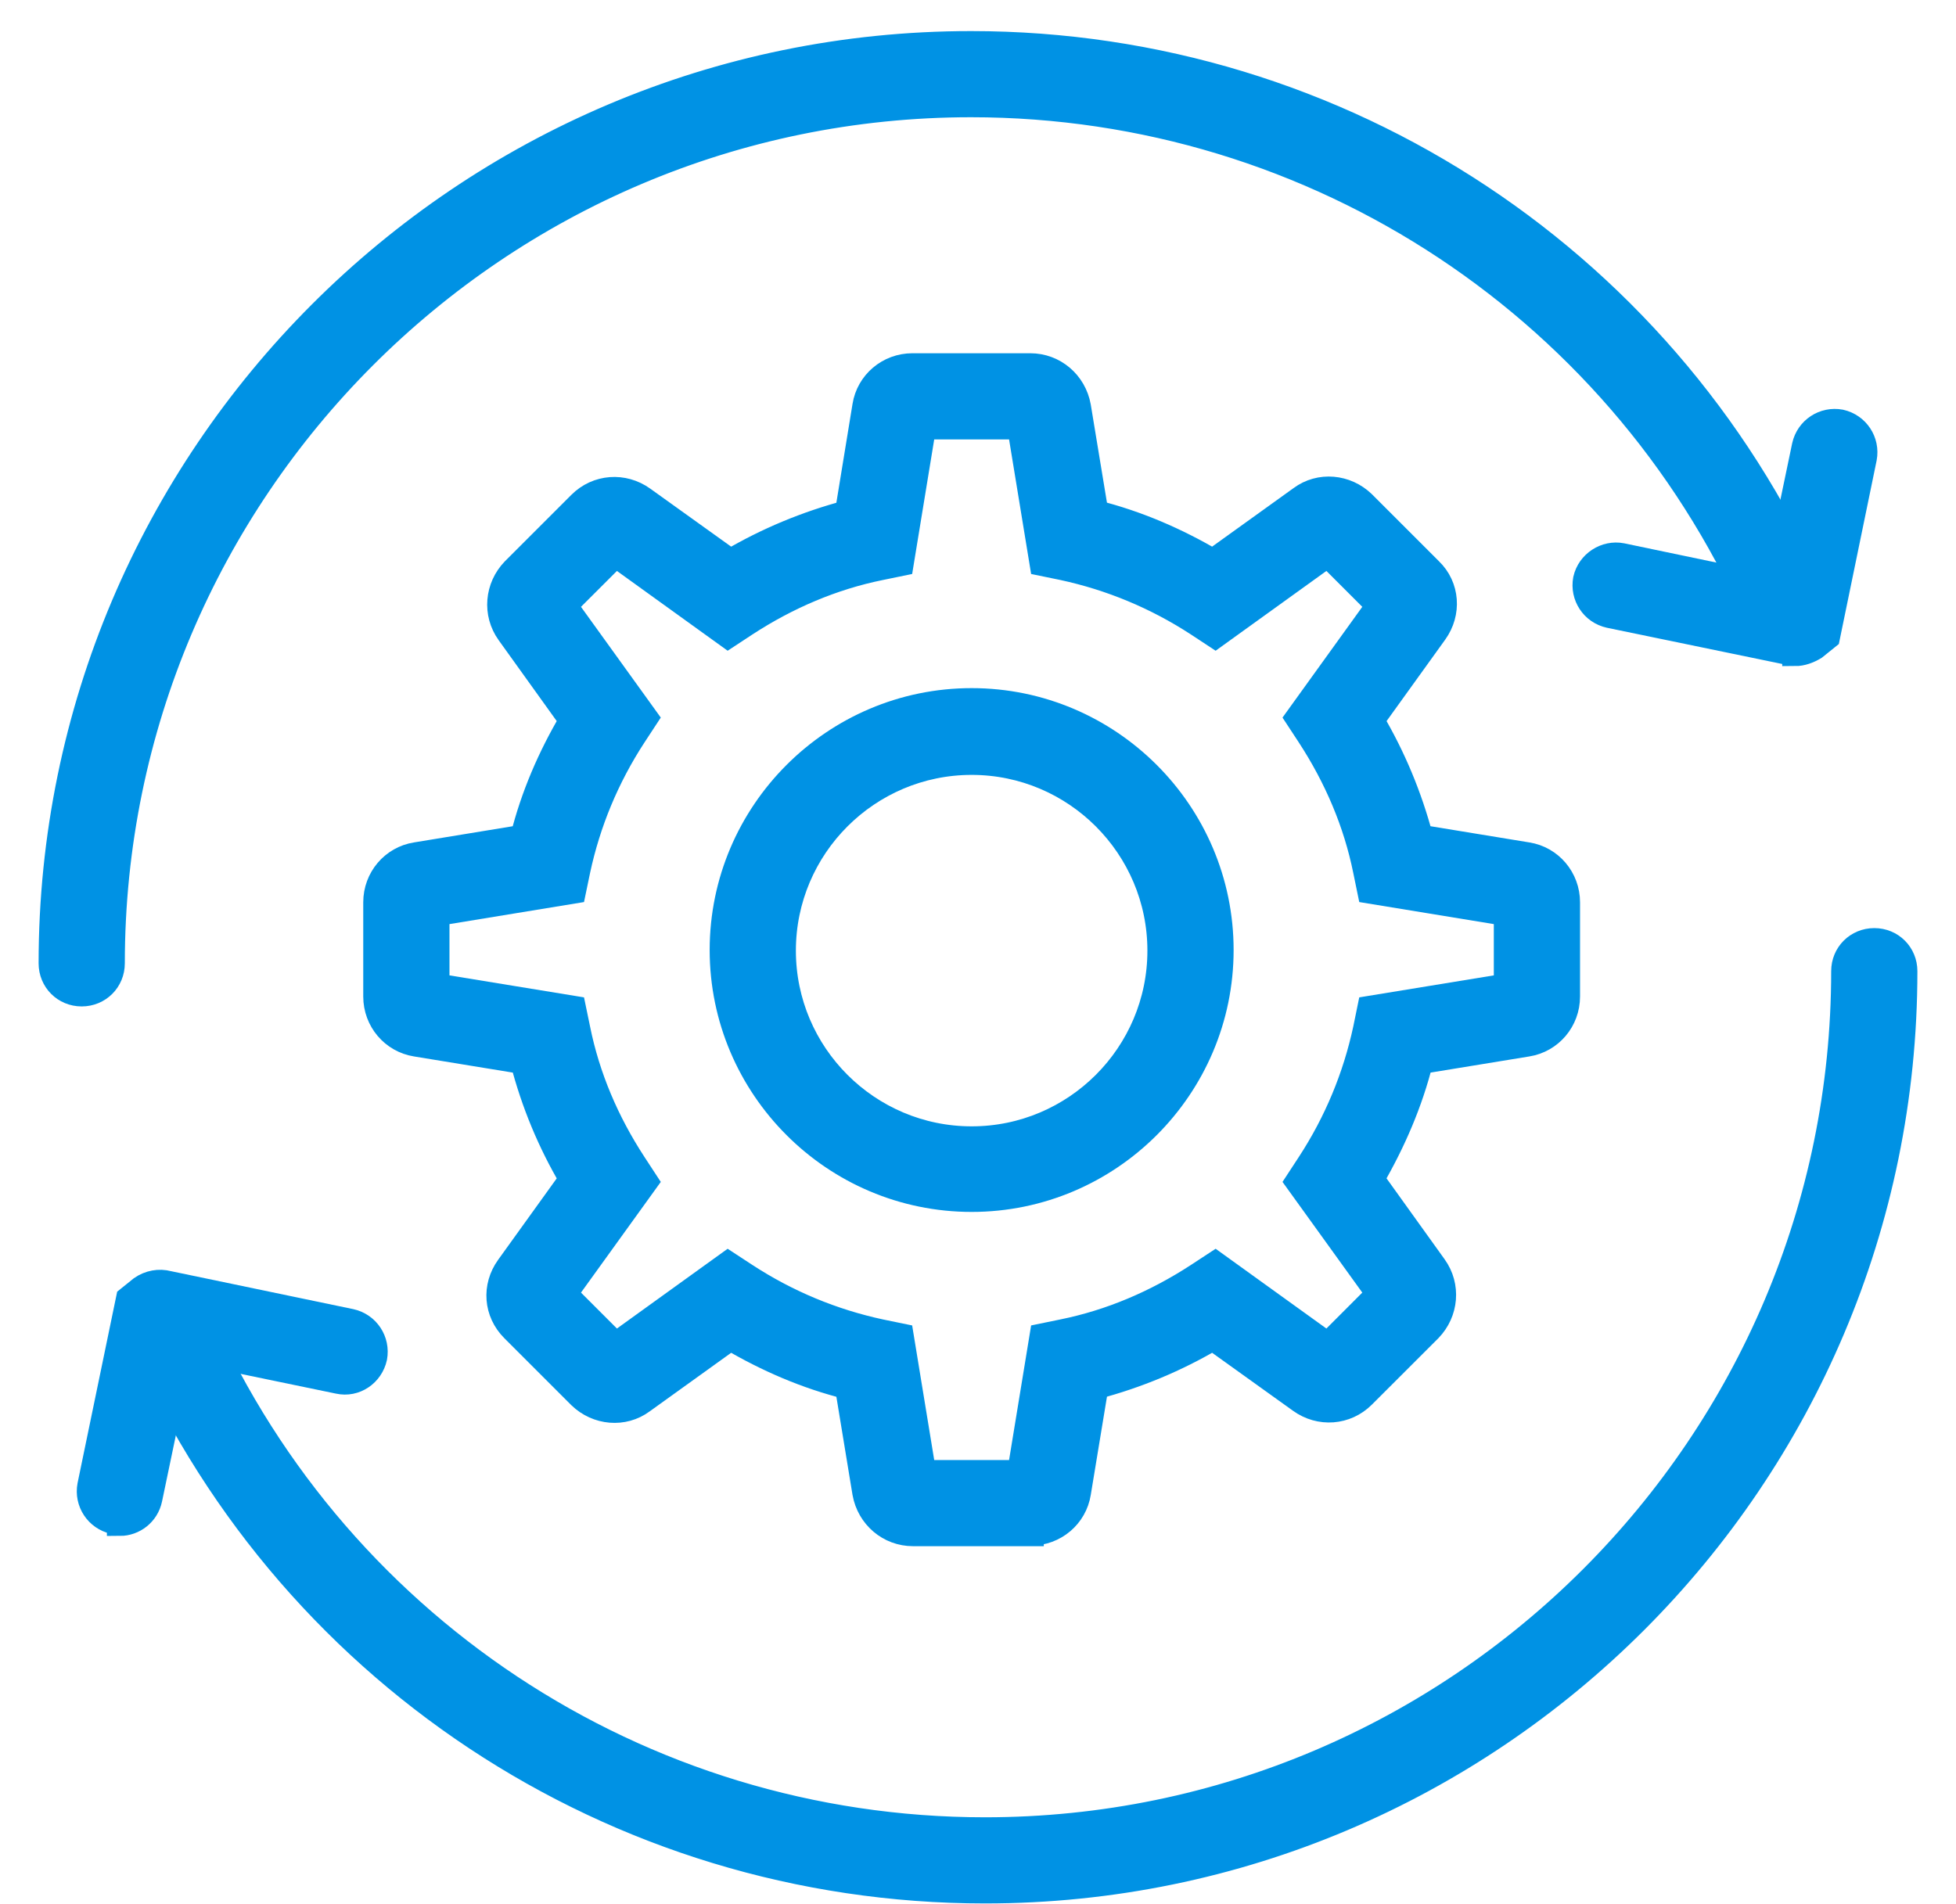 <?xml version="1.0" encoding="UTF-8"?>
<svg xmlns="http://www.w3.org/2000/svg" width="38" height="37" viewBox="0 0 38 37" fill="none">
  <mask id="path-1-outside-1_1487_754" maskUnits="userSpaceOnUse" x="0" y="-0.146" width="38" height="38" fill="black">
    <rect fill="white" y="-0.146" width="38" height="38"></rect>
    <path d="M34.874 12.681C34.874 12.681 34.78 12.681 34.733 12.669L31.268 11.953C30.951 11.883 30.751 11.577 30.81 11.26C30.881 10.943 31.198 10.743 31.503 10.802L34.486 11.425L35.062 8.664C35.133 8.347 35.438 8.147 35.755 8.206C36.072 8.277 36.272 8.582 36.213 8.899L35.497 12.376L35.25 12.575C35.133 12.646 35.003 12.693 34.874 12.693V12.681Z"></path>
    <path d="M1.587 19.306C1.258 19.306 1 19.047 1 18.718C1 8.864 9.01 0.854 18.865 0.854C26.065 0.854 32.525 5.141 35.332 11.765C35.461 12.059 35.32 12.411 35.015 12.54C34.721 12.669 34.369 12.529 34.24 12.223C31.621 6.033 25.583 2.028 18.865 2.028C9.656 2.028 2.175 9.522 2.175 18.718C2.175 19.047 1.916 19.306 1.587 19.306Z"></path>
    <path d="M2.327 29.571C2.327 29.571 2.245 29.571 2.21 29.56C1.893 29.489 1.693 29.184 1.752 28.867L2.503 25.237L2.75 25.038C2.903 24.932 3.091 24.897 3.267 24.944L6.814 25.683C7.131 25.754 7.331 26.059 7.272 26.377C7.202 26.694 6.896 26.905 6.579 26.835L3.514 26.2L2.903 29.125C2.844 29.407 2.597 29.595 2.327 29.595V29.571Z"></path>
    <path d="M19.135 36.736C11.935 36.736 5.475 32.449 2.668 25.825C2.539 25.531 2.68 25.178 2.985 25.049C3.279 24.932 3.631 25.061 3.76 25.366C6.379 31.556 12.417 35.562 19.135 35.562C28.344 35.562 35.825 28.068 35.825 18.871C35.825 18.542 36.084 18.284 36.413 18.284C36.742 18.284 37 18.542 37 18.871C37 28.726 28.99 36.736 19.135 36.736Z"></path>
    <path d="M18.877 23.299C16.21 23.299 14.037 21.126 14.037 18.46C14.037 15.794 16.21 13.621 18.877 13.621C21.543 13.621 23.716 15.794 23.716 18.46C23.716 21.126 21.543 23.299 18.877 23.299ZM18.877 14.807C16.856 14.807 15.212 16.452 15.212 18.472C15.212 20.492 16.856 22.136 18.877 22.136C20.897 22.136 22.541 20.492 22.541 18.472C22.541 16.452 20.897 14.807 18.877 14.807Z"></path>
    <path d="M20.028 29.794H17.737C17.279 29.794 16.892 29.466 16.809 29.008L16.469 26.94C15.67 26.741 14.907 26.412 14.19 25.989L12.475 27.222C12.111 27.492 11.606 27.445 11.277 27.128L9.974 25.825C9.645 25.496 9.609 25.002 9.88 24.626L11.113 22.912C10.69 22.195 10.373 21.432 10.162 20.621L8.083 20.281C7.636 20.21 7.307 19.823 7.307 19.364V17.532C7.307 17.074 7.636 16.686 8.083 16.616L10.162 16.275C10.361 15.477 10.69 14.713 11.113 13.997L9.891 12.294C9.621 11.918 9.668 11.413 9.985 11.084L11.277 9.792C11.606 9.463 12.111 9.428 12.487 9.698L14.19 10.919C14.907 10.497 15.67 10.18 16.469 9.968L16.809 7.889C16.88 7.443 17.267 7.114 17.726 7.114H20.016C20.474 7.114 20.862 7.443 20.944 7.901L21.285 9.968C22.083 10.168 22.847 10.497 23.563 10.919L25.278 9.686C25.642 9.416 26.147 9.463 26.476 9.78L27.78 11.084C28.109 11.401 28.144 11.906 27.874 12.282L26.64 13.997C27.063 14.713 27.38 15.477 27.592 16.275L29.671 16.616C30.117 16.686 30.446 17.074 30.446 17.532V19.364C30.446 19.823 30.117 20.21 29.671 20.281L27.592 20.621C27.392 21.42 27.063 22.183 26.64 22.912L27.862 24.615C28.132 24.991 28.085 25.496 27.768 25.825L26.476 27.116C26.147 27.445 25.642 27.481 25.266 27.21L23.563 25.989C22.847 26.412 22.083 26.729 21.285 26.94L20.944 29.008C20.873 29.454 20.486 29.783 20.028 29.783V29.794ZM19.816 28.62L20.251 25.965L20.65 25.883C21.578 25.695 22.459 25.319 23.27 24.791L23.61 24.568L25.795 26.142L26.793 25.143L25.219 22.959L25.442 22.618C25.971 21.808 26.335 20.927 26.535 19.999L26.617 19.599L29.271 19.165V17.744L26.617 17.309L26.535 16.91C26.347 15.982 25.971 15.101 25.442 14.29L25.219 13.95L26.793 11.765L25.795 10.767L23.61 12.341L23.27 12.117C22.459 11.589 21.578 11.225 20.65 11.025L20.251 10.943L19.816 8.288H17.937L17.502 10.943L17.103 11.025C16.175 11.213 15.294 11.589 14.484 12.117L14.143 12.341L11.959 10.767L10.96 11.765L12.534 13.95L12.311 14.29C11.782 15.101 11.418 15.982 11.219 16.91L11.136 17.309L8.482 17.744V19.165L11.136 19.599L11.219 19.999C11.406 20.927 11.782 21.808 12.311 22.618L12.534 22.959L10.96 25.143L11.959 26.142L14.143 24.568L14.484 24.791C15.294 25.319 16.175 25.683 17.103 25.883L17.502 25.965L17.937 28.62H19.816Z"></path>
  </mask>
  <path d="M34.874 12.681C34.874 12.681 34.78 12.681 34.733 12.669L31.268 11.953C30.951 11.883 30.751 11.577 30.81 11.26C30.881 10.943 31.198 10.743 31.503 10.802L34.486 11.425L35.062 8.664C35.133 8.347 35.438 8.147 35.755 8.206C36.072 8.277 36.272 8.582 36.213 8.899L35.497 12.376L35.25 12.575C35.133 12.646 35.003 12.693 34.874 12.693V12.681Z" fill="#0092E4"></path>
  <path d="M1.587 19.306C1.258 19.306 1 19.047 1 18.718C1 8.864 9.01 0.854 18.865 0.854C26.065 0.854 32.525 5.141 35.332 11.765C35.461 12.059 35.32 12.411 35.015 12.54C34.721 12.669 34.369 12.529 34.24 12.223C31.621 6.033 25.583 2.028 18.865 2.028C9.656 2.028 2.175 9.522 2.175 18.718C2.175 19.047 1.916 19.306 1.587 19.306Z" fill="#0092E4"></path>
  <path d="M2.327 29.571C2.327 29.571 2.245 29.571 2.21 29.56C1.893 29.489 1.693 29.184 1.752 28.867L2.503 25.237L2.75 25.038C2.903 24.932 3.091 24.897 3.267 24.944L6.814 25.683C7.131 25.754 7.331 26.059 7.272 26.377C7.202 26.694 6.896 26.905 6.579 26.835L3.514 26.2L2.903 29.125C2.844 29.407 2.597 29.595 2.327 29.595V29.571Z" fill="#0092E4"></path>
  <path d="M19.135 36.736C11.935 36.736 5.475 32.449 2.668 25.825C2.539 25.531 2.68 25.178 2.985 25.049C3.279 24.932 3.631 25.061 3.76 25.366C6.379 31.556 12.417 35.562 19.135 35.562C28.344 35.562 35.825 28.068 35.825 18.871C35.825 18.542 36.084 18.284 36.413 18.284C36.742 18.284 37 18.542 37 18.871C37 28.726 28.99 36.736 19.135 36.736Z" fill="#0092E4"></path>
  <path d="M18.877 23.299C16.21 23.299 14.037 21.126 14.037 18.46C14.037 15.794 16.21 13.621 18.877 13.621C21.543 13.621 23.716 15.794 23.716 18.46C23.716 21.126 21.543 23.299 18.877 23.299ZM18.877 14.807C16.856 14.807 15.212 16.452 15.212 18.472C15.212 20.492 16.856 22.136 18.877 22.136C20.897 22.136 22.541 20.492 22.541 18.472C22.541 16.452 20.897 14.807 18.877 14.807Z" fill="#0092E4"></path>
  <path d="M20.028 29.794H17.737C17.279 29.794 16.892 29.466 16.809 29.008L16.469 26.94C15.67 26.741 14.907 26.412 14.19 25.989L12.475 27.222C12.111 27.492 11.606 27.445 11.277 27.128L9.974 25.825C9.645 25.496 9.609 25.002 9.88 24.626L11.113 22.912C10.69 22.195 10.373 21.432 10.162 20.621L8.083 20.281C7.636 20.21 7.307 19.823 7.307 19.364V17.532C7.307 17.074 7.636 16.686 8.083 16.616L10.162 16.275C10.361 15.477 10.69 14.713 11.113 13.997L9.891 12.294C9.621 11.918 9.668 11.413 9.985 11.084L11.277 9.792C11.606 9.463 12.111 9.428 12.487 9.698L14.19 10.919C14.907 10.497 15.67 10.18 16.469 9.968L16.809 7.889C16.88 7.443 17.267 7.114 17.726 7.114H20.016C20.474 7.114 20.862 7.443 20.944 7.901L21.285 9.968C22.083 10.168 22.847 10.497 23.563 10.919L25.278 9.686C25.642 9.416 26.147 9.463 26.476 9.78L27.78 11.084C28.109 11.401 28.144 11.906 27.874 12.282L26.64 13.997C27.063 14.713 27.38 15.477 27.592 16.275L29.671 16.616C30.117 16.686 30.446 17.074 30.446 17.532V19.364C30.446 19.823 30.117 20.21 29.671 20.281L27.592 20.621C27.392 21.42 27.063 22.183 26.64 22.912L27.862 24.615C28.132 24.991 28.085 25.496 27.768 25.825L26.476 27.116C26.147 27.445 25.642 27.481 25.266 27.21L23.563 25.989C22.847 26.412 22.083 26.729 21.285 26.94L20.944 29.008C20.873 29.454 20.486 29.783 20.028 29.783V29.794ZM19.816 28.62L20.251 25.965L20.65 25.883C21.578 25.695 22.459 25.319 23.27 24.791L23.61 24.568L25.795 26.142L26.793 25.143L25.219 22.959L25.442 22.618C25.971 21.808 26.335 20.927 26.535 19.999L26.617 19.599L29.271 19.165V17.744L26.617 17.309L26.535 16.91C26.347 15.982 25.971 15.101 25.442 14.29L25.219 13.95L26.793 11.765L25.795 10.767L23.61 12.341L23.27 12.117C22.459 11.589 21.578 11.225 20.65 11.025L20.251 10.943L19.816 8.288H17.937L17.502 10.943L17.103 11.025C16.175 11.213 15.294 11.589 14.484 12.117L14.143 12.341L11.959 10.767L10.96 11.765L12.534 13.95L12.311 14.29C11.782 15.101 11.418 15.982 11.219 16.91L11.136 17.309L8.482 17.744V19.165L11.136 19.599L11.219 19.999C11.406 20.927 11.782 21.808 12.311 22.618L12.534 22.959L10.96 25.143L11.959 26.142L14.143 24.568L14.484 24.791C15.294 25.319 16.175 25.683 17.103 25.883L17.502 25.965L17.937 28.62H19.816Z" fill="#0092E4"></path>
  <path d="M34.874 12.681C34.874 12.681 34.78 12.681 34.733 12.669L31.268 11.953C30.951 11.883 30.751 11.577 30.81 11.26C30.881 10.943 31.198 10.743 31.503 10.802L34.486 11.425L35.062 8.664C35.133 8.347 35.438 8.147 35.755 8.206C36.072 8.277 36.272 8.582 36.213 8.899L35.497 12.376L35.25 12.575C35.133 12.646 35.003 12.693 34.874 12.693V12.681Z" stroke="#0092E4" stroke-width="0.5" mask="url(#path-1-outside-1_1487_754)"></path>
  <path d="M1.587 19.306C1.258 19.306 1 19.047 1 18.718C1 8.864 9.01 0.854 18.865 0.854C26.065 0.854 32.525 5.141 35.332 11.765C35.461 12.059 35.32 12.411 35.015 12.54C34.721 12.669 34.369 12.529 34.24 12.223C31.621 6.033 25.583 2.028 18.865 2.028C9.656 2.028 2.175 9.522 2.175 18.718C2.175 19.047 1.916 19.306 1.587 19.306Z" stroke="#0092E4" stroke-width="0.5" mask="url(#path-1-outside-1_1487_754)"></path>
  <path d="M2.327 29.571C2.327 29.571 2.245 29.571 2.21 29.56C1.893 29.489 1.693 29.184 1.752 28.867L2.503 25.237L2.75 25.038C2.903 24.932 3.091 24.897 3.267 24.944L6.814 25.683C7.131 25.754 7.331 26.059 7.272 26.377C7.202 26.694 6.896 26.905 6.579 26.835L3.514 26.2L2.903 29.125C2.844 29.407 2.597 29.595 2.327 29.595V29.571Z" stroke="#0092E4" stroke-width="0.5" mask="url(#path-1-outside-1_1487_754)"></path>
  <path d="M19.135 36.736C11.935 36.736 5.475 32.449 2.668 25.825C2.539 25.531 2.68 25.178 2.985 25.049C3.279 24.932 3.631 25.061 3.76 25.366C6.379 31.556 12.417 35.562 19.135 35.562C28.344 35.562 35.825 28.068 35.825 18.871C35.825 18.542 36.084 18.284 36.413 18.284C36.742 18.284 37 18.542 37 18.871C37 28.726 28.99 36.736 19.135 36.736Z" stroke="#0092E4" stroke-width="0.5" mask="url(#path-1-outside-1_1487_754)"></path>
  <path d="M18.877 23.299C16.21 23.299 14.037 21.126 14.037 18.46C14.037 15.794 16.21 13.621 18.877 13.621C21.543 13.621 23.716 15.794 23.716 18.46C23.716 21.126 21.543 23.299 18.877 23.299ZM18.877 14.807C16.856 14.807 15.212 16.452 15.212 18.472C15.212 20.492 16.856 22.136 18.877 22.136C20.897 22.136 22.541 20.492 22.541 18.472C22.541 16.452 20.897 14.807 18.877 14.807Z" stroke="#0092E4" stroke-width="0.5" mask="url(#path-1-outside-1_1487_754)"></path>
  <path d="M20.028 29.794H17.737C17.279 29.794 16.892 29.466 16.809 29.008L16.469 26.94C15.67 26.741 14.907 26.412 14.19 25.989L12.475 27.222C12.111 27.492 11.606 27.445 11.277 27.128L9.974 25.825C9.645 25.496 9.609 25.002 9.88 24.626L11.113 22.912C10.69 22.195 10.373 21.432 10.162 20.621L8.083 20.281C7.636 20.21 7.307 19.823 7.307 19.364V17.532C7.307 17.074 7.636 16.686 8.083 16.616L10.162 16.275C10.361 15.477 10.69 14.713 11.113 13.997L9.891 12.294C9.621 11.918 9.668 11.413 9.985 11.084L11.277 9.792C11.606 9.463 12.111 9.428 12.487 9.698L14.19 10.919C14.907 10.497 15.67 10.18 16.469 9.968L16.809 7.889C16.88 7.443 17.267 7.114 17.726 7.114H20.016C20.474 7.114 20.862 7.443 20.944 7.901L21.285 9.968C22.083 10.168 22.847 10.497 23.563 10.919L25.278 9.686C25.642 9.416 26.147 9.463 26.476 9.78L27.78 11.084C28.109 11.401 28.144 11.906 27.874 12.282L26.64 13.997C27.063 14.713 27.38 15.477 27.592 16.275L29.671 16.616C30.117 16.686 30.446 17.074 30.446 17.532V19.364C30.446 19.823 30.117 20.21 29.671 20.281L27.592 20.621C27.392 21.42 27.063 22.183 26.64 22.912L27.862 24.615C28.132 24.991 28.085 25.496 27.768 25.825L26.476 27.116C26.147 27.445 25.642 27.481 25.266 27.21L23.563 25.989C22.847 26.412 22.083 26.729 21.285 26.94L20.944 29.008C20.873 29.454 20.486 29.783 20.028 29.783V29.794ZM19.816 28.62L20.251 25.965L20.65 25.883C21.578 25.695 22.459 25.319 23.27 24.791L23.61 24.568L25.795 26.142L26.793 25.143L25.219 22.959L25.442 22.618C25.971 21.808 26.335 20.927 26.535 19.999L26.617 19.599L29.271 19.165V17.744L26.617 17.309L26.535 16.91C26.347 15.982 25.971 15.101 25.442 14.29L25.219 13.95L26.793 11.765L25.795 10.767L23.61 12.341L23.27 12.117C22.459 11.589 21.578 11.225 20.65 11.025L20.251 10.943L19.816 8.288H17.937L17.502 10.943L17.103 11.025C16.175 11.213 15.294 11.589 14.484 12.117L14.143 12.341L11.959 10.767L10.96 11.765L12.534 13.95L12.311 14.29C11.782 15.101 11.418 15.982 11.219 16.91L11.136 17.309L8.482 17.744V19.165L11.136 19.599L11.219 19.999C11.406 20.927 11.782 21.808 12.311 22.618L12.534 22.959L10.96 25.143L11.959 26.142L14.143 24.568L14.484 24.791C15.294 25.319 16.175 25.683 17.103 25.883L17.502 25.965L17.937 28.62H19.816Z" stroke="#0092E4" stroke-width="0.5" mask="url(#path-1-outside-1_1487_754)"></path>
</svg>
